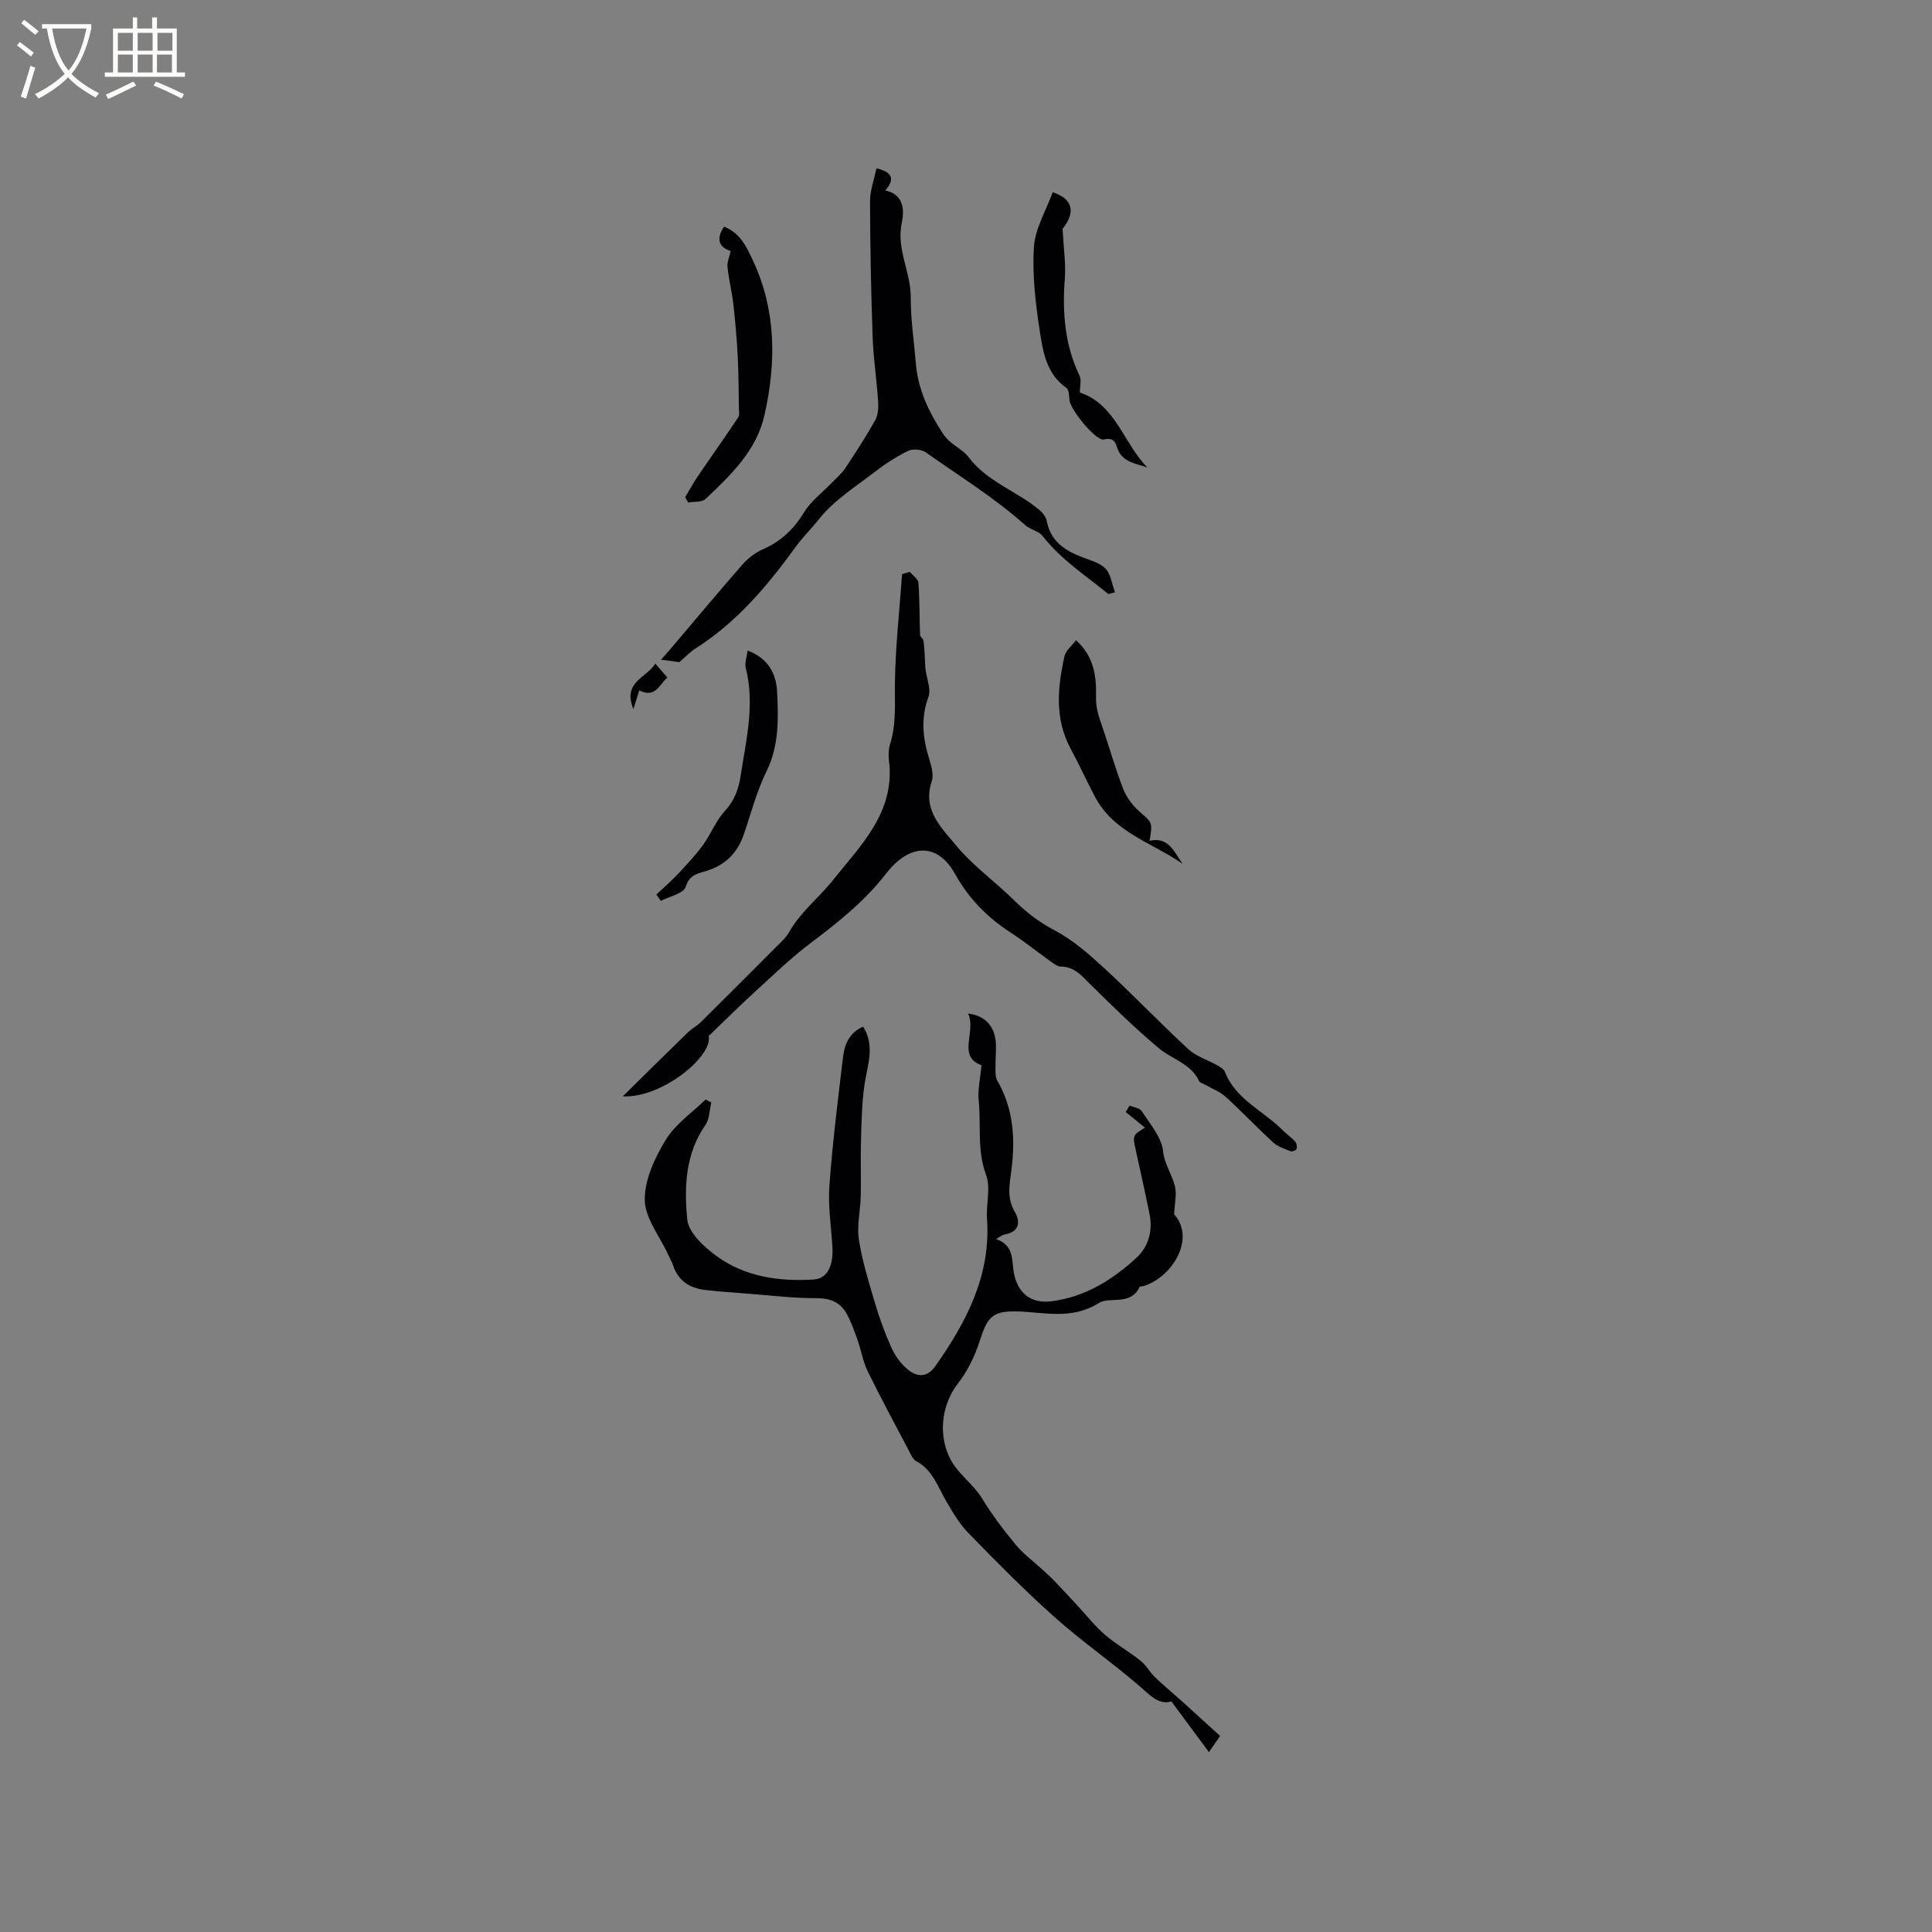 <svg enable-background="new 0 0 400 400" viewBox="0 0 400 400" xmlns="http://www.w3.org/2000/svg"><rect x="0" y="0" width="400" height="400" fill="#808080" stroke="none"/><g fill="#010103"><path d="m178.71 212.57c2.52 4.03.86 7.99.27 12.02-.57 3.94-.61 7.97-.73 11.96-.11 3.7.05 7.41-.04 11.11-.07 3-.84 6.08-.39 8.98.69 4.46 2.06 8.84 3.35 13.19.93 3.14 2.06 6.24 3.4 9.22.71 1.6 1.84 3.15 3.15 4.3 1.98 1.74 4.13 2.05 5.94-.52 6.45-9.16 11.5-18.77 10.69-30.49-.21-3.05.8-6.43-.2-9.12-1.9-5.09-1-10.24-1.52-15.33-.23-2.24.33-4.57.57-7.34-5.12-1.86-1.01-6.99-2.76-10.69 3.56.36 5.62 2.75 5.75 6.3.06 1.69-.11 3.39-.09 5.09.01.82-.02 1.78.36 2.44 3.38 5.83 3.77 12.08 2.94 18.58-.37 2.89-1.02 5.73.7 8.62 1.19 1.99 1 4.19-2.12 4.7-.46.08-.87.45-1.76.94 3.86 1.31 3.2 4.52 3.71 7.12.82 4.14 3.58 6.32 7.84 5.76 6.9-.91 12.56-4.42 17.52-9 2.5-2.31 3.41-5.58 2.71-9.04-.88-4.36-1.85-8.7-2.81-13.04-.72-3.28-.74-3.28 1.87-4.85-1.29-1.05-2.64-2.15-3.99-3.25.27-.44.53-.89.8-1.33.86.37 2.1.49 2.52 1.15 1.7 2.66 4.09 5.38 4.41 8.28.32 2.87 1.95 4.94 2.5 7.48.33 1.54-.09 3.24-.21 5.6 4.5 4.98-.33 12.96-6.27 14.84-.3.09-.81.05-.89.22-1.86 3.95-6.21 1.9-8.45 3.31-5.76 3.61-11.4 1.83-17.17 1.73-4.86-.08-5.91 1.25-7.45 6.06-1 3.14-2.53 6.3-4.54 8.88-3.22 4.14-4.1 10.1-1.86 15.03 1.61 3.56 4.95 5.6 6.92 8.84 2.03 3.34 4.43 6.48 6.92 9.5 1.58 1.91 3.64 3.42 5.48 5.11.84.77 1.7 1.53 2.49 2.35 1.66 1.73 3.28 3.5 4.92 5.26 1.84 1.98 3.52 4.16 5.56 5.91 2.3 1.98 5.01 3.49 7.39 5.39 1.17.93 1.91 2.37 3 3.42 1.81 1.74 3.76 3.34 5.63 5.02 2.59 2.34 5.17 4.7 7.84 7.13-.74 1.08-1.39 2.01-2.31 3.35-2.62-3.53-5.06-6.82-7.78-10.5-2.65.83-4.55-1.42-6.86-3.4-5.67-4.86-11.83-9.14-17.39-14.11-6.16-5.5-11.97-11.4-17.74-17.31-1.88-1.93-3.3-4.36-4.67-6.71-1.74-2.99-2.79-6.43-6.18-8.22-.66-.35-1.05-1.29-1.44-2.03-2.91-5.53-5.88-11.03-8.62-16.63-.96-1.96-1.3-4.23-2.04-6.31-.66-1.88-1.32-3.79-2.28-5.53-1.33-2.42-3.42-3.25-6.32-3.24-4.83.02-9.66-.59-14.49-.96-2.84-.22-5.68-.41-8.51-.74-3.18-.37-5.56-1.89-6.63-5.09-.27-.8-.71-1.54-1.06-2.31-1.72-3.75-4.76-7.49-4.8-11.26-.05-4.16 2.08-8.69 4.34-12.41 1.98-3.26 5.45-5.61 8.26-8.36.39.21.79.42 1.18.62-.39 1.57-.36 3.43-1.23 4.66-4.17 6-4.4 12.91-3.75 19.56.27 2.75 3.53 5.74 6.14 7.63 5.89 4.25 12.86 5.24 20 4.8 2.82-.18 4.16-2.75 3.91-6.81-.26-4.22-.93-8.48-.62-12.66.65-8.87 1.76-17.7 2.81-26.53.31-2.62 1.25-5.11 4.18-6.34z"/><path d="m188.37 118.4c.62.75 1.72 1.47 1.78 2.27.26 3.59.21 7.2.34 10.8.01.39.62.73.69 1.14.17 1.03.21 2.09.28 3.13.06.95.05 1.9.16 2.84.22 1.91 1.2 4.07.61 5.68-1.64 4.47-1.18 8.66.19 13 .46 1.45.92 3.24.47 4.58-1.96 5.85 2.06 9.55 5.02 13.15 3.51 4.27 8.18 7.57 12.14 11.49 2.5 2.47 5.13 4.47 8.3 6.14 3.77 1.98 7.12 4.93 10.29 7.85 5.92 5.45 11.48 11.29 17.39 16.75 1.61 1.49 3.95 2.19 5.92 3.31.62.35 1.42.78 1.65 1.37 2.24 5.77 7.98 8.06 11.95 12.09.82.83 1.81 1.48 2.59 2.34.32.35.44 1.1.3 1.56-.08.27-.94.59-1.28.45-1.24-.49-2.61-.94-3.56-1.81-3.36-3.08-6.49-6.39-9.85-9.46-1.12-1.02-2.65-1.58-3.99-2.36-.53-.31-1.33-.49-1.54-.95-1.69-3.58-5.52-4.42-8.21-6.67-4.94-4.12-9.55-8.65-14.14-13.17-1.83-1.8-3.35-3.78-6.26-3.81-.74-.01-1.52-.66-2.2-1.14-2.76-1.97-5.41-4.11-8.25-5.95-4.81-3.11-8.61-7.03-11.43-12.08-3.73-6.69-9.53-6.16-14.19-.17-4.44 5.72-9.87 10.09-15.57 14.37-4.11 3.09-7.83 6.7-11.64 10.17-3.15 2.88-6.18 5.9-9.61 9.19.93 4.13-9.65 12.9-17.78 12.49 4.49-4.43 8.97-8.87 13.49-13.26.82-.8 1.89-1.33 2.7-2.14 5.19-5.14 10.35-10.31 15.51-15.49.96-.97 2.05-1.91 2.71-3.07 2.37-4.2 6.2-7.16 9.08-10.78 5.71-7.17 12.96-14.08 11.62-24.76-.14-1.13-.09-2.38.24-3.46 1.3-4.12.94-8.3.99-12.53.1-7.55.95-15.1 1.49-22.64.54-.15 1.07-.31 1.6-.46z"/><path d="m181.46 34.85c3.41.79 3.82 2.32 1.82 4.6 4.26.79 3.82 4.85 3.43 6.65-1.18 5.52 1.89 10.23 1.85 15.45-.03 4.54.68 9.08 1.05 13.62.44 5.42 2.62 10.02 5.61 14.6 1.54 2.35 3.97 3.09 5.27 4.82 3.91 5.22 10.06 7.06 14.73 11.02.68.57 1.36 1.45 1.51 2.29.8 4.21 3.78 6.11 7.41 7.49 1.67.63 3.62 1.14 4.76 2.36 1.1 1.17 1.31 3.16 1.94 4.87-1 .25-1.29.41-1.39.34-4.69-3.81-9.8-7.12-13.59-11.99-.81-1.04-2.54-1.29-3.57-2.22-6.39-5.7-13.67-10.19-20.63-15.1-.88-.62-2.66-.78-3.62-.31-2.43 1.18-4.75 2.69-6.91 4.35-3.99 3.07-8.43 5.86-11.5 9.71-1.58 1.99-3.44 3.82-4.95 5.9-5.81 8.01-12.13 15.52-20.62 20.91-1.15.73-2.11 1.77-3.42 2.88-.78-.11-2.14-.29-3.77-.51.65-.74 1.25-1.4 1.83-2.08 4.99-5.88 9.92-11.8 15-17.6 1.15-1.31 2.67-2.49 4.26-3.18 3.74-1.64 6.39-4.18 8.53-7.67 1.43-2.34 3.81-4.1 5.76-6.13.93-.97 2-1.86 2.74-2.97 2.16-3.25 4.29-6.53 6.2-9.93.61-1.08.71-2.59.62-3.88-.29-4.44-.98-8.86-1.14-13.3-.33-9.41-.51-18.83-.54-28.25.01-2.2.84-4.37 1.33-6.74z"/><path d="m141.86 102.95c.84-1.41 1.62-2.87 2.54-4.23 2.79-4.11 5.67-8.16 8.43-12.29.33-.49.16-1.34.15-2.03-.06-3.64-.06-7.29-.26-10.93-.19-3.56-.5-7.13-.91-10.67-.29-2.51-.94-4.99-1.19-7.51-.1-1.03.4-2.13.66-3.32-2.27-.73-3.19-2.31-1.38-5.04 3.32 1.26 4.66 4.16 6.04 7.12 4.81 10.36 4.77 21.11 2.33 31.93-1.66 7.33-6.98 12.39-12.2 17.33-.75.71-2.37.51-3.59.73-.22-.36-.42-.73-.62-1.09z"/><path d="m219.99 47.36c.22 4.16.71 7.27.47 10.31-.54 6.98-.02 13.7 3.05 20.12.43.9.06 2.18.06 3.47 7.45 2.51 9.03 10.5 13.98 15.53-2.48-.88-5.32-1.06-6.3-4.23-.33-1.07-.8-2.02-2.67-1.57-1.67.4-6.97-6.16-7.15-8.12-.08-.89-.11-2.19-.67-2.58-4.01-2.81-4.79-7.25-5.44-11.44-.9-5.84-1.63-11.83-1.26-17.68.24-3.87 2.53-7.61 3.89-11.36 4.44 1.43 4.63 4.39 2.04 7.55z"/><path d="m222.78 132.55c3.81 3.4 4.23 7.67 4.14 11.67-.05 2.09.42 3.69 1.05 5.5 1.56 4.5 2.84 9.1 4.54 13.53.67 1.75 1.92 3.47 3.34 4.71 2.7 2.37 2.83 2.22 2.15 6.12 3.99-.92 5.11 2.37 6.87 4.79-6.26-4.39-14.28-6.47-18.19-13.95-1.72-3.28-3.26-6.65-5.02-9.91-3.34-6.21-2.71-12.68-1.27-19.15.24-1.15 1.47-2.09 2.39-3.31z"/><path d="m135.89 185.2c1.48-1.39 3.03-2.72 4.42-4.19 1.82-1.94 3.66-3.9 5.22-6.04 1.66-2.27 2.68-5.06 4.56-7.09 2.02-2.17 2.83-4.54 3.26-7.31 1.14-7.4 2.96-14.73 1.05-22.29-.26-1.04.23-2.26.39-3.59 4.19 1.57 5.93 4.69 6.11 8.62.26 5.57.41 11.09-2.22 16.42-2.04 4.14-3.19 8.71-4.71 13.1-1.3 3.75-3.76 6.22-7.59 7.45-1.74.56-3.63.71-4.42 3.34-.41 1.36-3.34 1.96-5.14 2.9-.32-.44-.63-.88-.93-1.32z"/><path d="m135.68 137.4c.96 1.11 1.65 1.9 2.49 2.87-1.69 1.48-2.46 4.34-5.81 2.67-.36 1.12-.68 2.13-1.23 3.87-2.28-5.66 2.68-6.42 4.55-9.41z"/></g><path d="m6.4 11.7c-1-.8-1.9-1.6-2.9-2.3l.6-.7c.9.7 1.9 1.4 2.9 2.2zm-2.1 8.3c.7-2.1 1.4-4.2 2-6.4.2.1.6.3 1 .4-.7 2.3-1.3 4.4-1.9 6.4zm3-12.8c-1.1-.9-2.1-1.7-2.9-2.4l.6-.7c1 .8 2 1.5 3 2.4zm1.4-1.3v-.9h10.2v.9c-.9 4.2-2.3 7.3-4.1 9.4 1.3 1.4 3.2 2.7 5.7 4-.2.2-.4.5-.7.9-2.5-1.4-4.4-2.7-5.7-4.2-1.4 1.5-3.5 3-6.1 4.4 0 0 0 0-.1-.1-.3-.4-.5-.7-.7-.8 2.7-1.3 4.7-2.8 6.2-4.2-1.8-2.2-3-5.3-3.7-9.4zm9.2 0h-7.1c.6 3.8 1.7 6.7 3.4 8.7 1.7-2 2.9-4.8 3.7-8.7z" fill="#fcfbfa"/><path d="m31.6 3.6h.9v2.3h4.1v9.1h1.7v.9h-16.6v-.9h1.7v-9.1h4.1v-2.3h.9v2.3h3.1v-2.3zm-4 13.3.6.8c-1.9.9-3.8 1.9-5.8 2.8-.2-.3-.3-.6-.5-.9 2-.9 3.9-1.8 5.7-2.7zm-3.2-10.1v3.7h3.1v-3.7zm0 4.5v3.7h3.1v-3.7zm4.1-4.5v3.7h3.1v-3.7zm0 4.5v3.7h3.1v-3.7zm9.1 9.1c-2.1-1.1-4.1-2-5.8-2.7l.5-.8c2.2.9 4.1 1.8 5.8 2.6zm-1.9-13.6h-3.1v3.7h3.1zm-3.2 4.5v3.7h3.1v-3.7z" fill="#fcfbfa"/></svg>